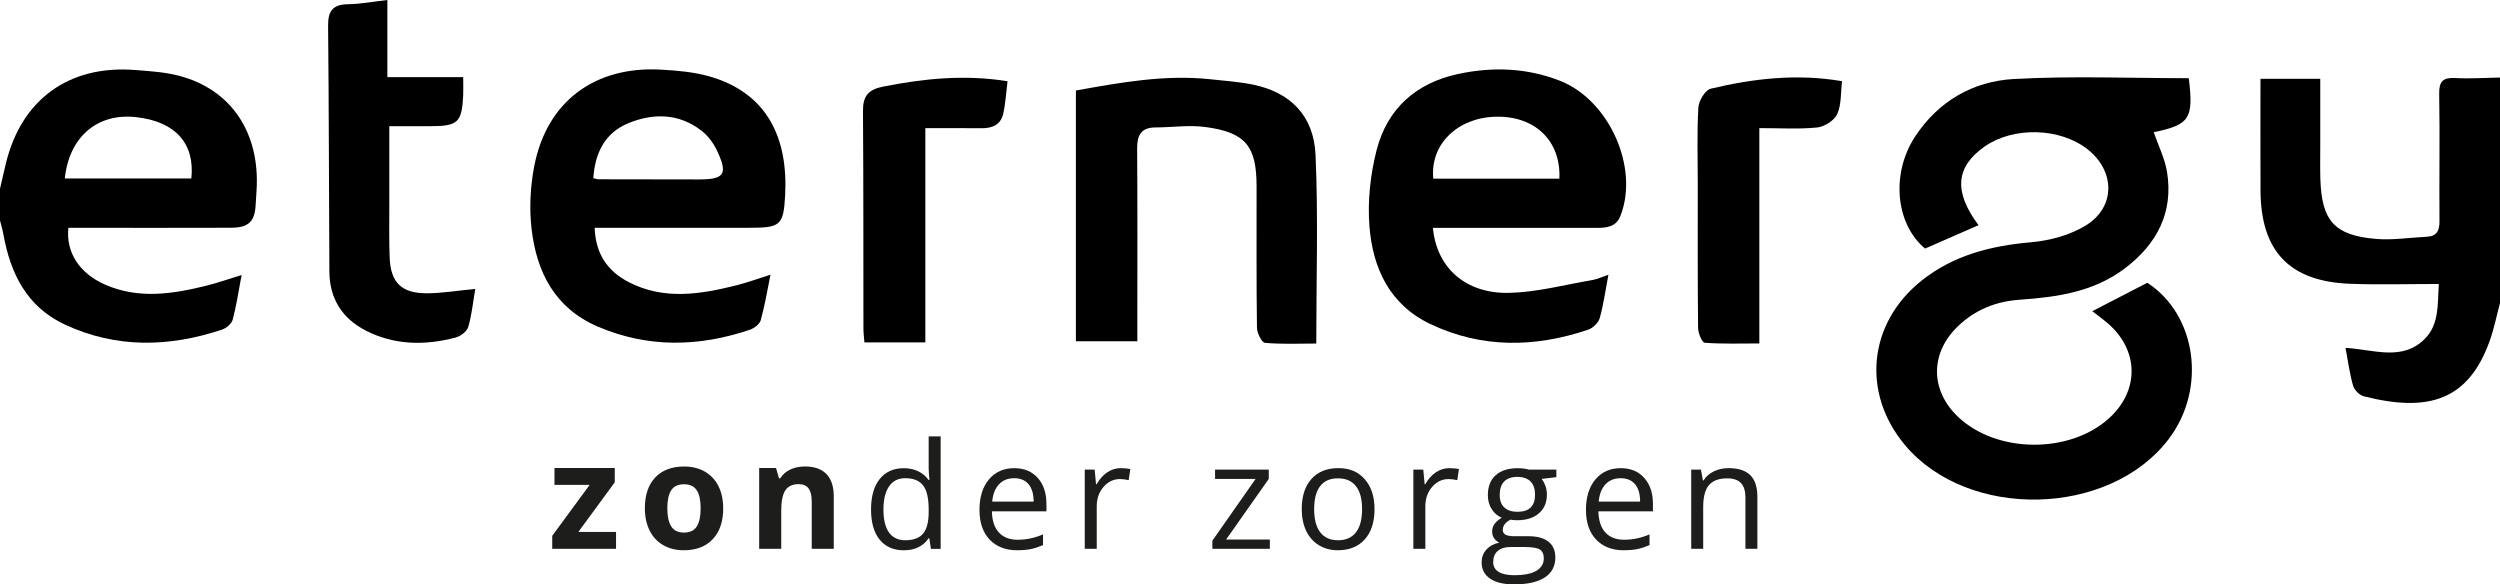 <?xml version="1.0" encoding="UTF-8"?>
<svg id="Laag_2" data-name="Laag 2" xmlns="http://www.w3.org/2000/svg" viewBox="0 0 782 182.8">
  <defs>
    <style>
      .cls-1 {
        fill: #1d1d1b;
      }
    </style>
  </defs>
  <g id="Laag_1-2" data-name="Laag 1">
    <g>
      <path d="M0,59.04c.63-2.7,1.23-5.41,1.89-8.1C6.77,31.06,21.61,20.31,42.18,21.89c4.63,.35,9.35,.65,13.8,1.81,16.33,4.25,25.37,17.81,24.28,35.76-.09,1.48-.21,2.97-.28,4.45-.26,5.4-2.17,7.31-7.76,7.33-15.16,.06-30.32,.02-45.49,.02-1.8,0-3.6,0-5.34,0-.83,7.68,3.48,14.24,11.41,17.74,10.52,4.64,21.16,2.99,31.77,.36,3.49-.86,6.89-2.08,11-3.33-.95,5-1.6,9.56-2.79,13.98-.34,1.28-2.03,2.67-3.4,3.12-16.52,5.48-32.97,5.88-49.04-1.58-12.02-5.59-17.09-16.05-19.3-28.35C.79,71.78,.35,70.38,0,68.98c0-3.31,0-6.62,0-9.94Zm20.27-3.21H59.85c1.17-11.02-5.05-17.82-17.25-19.19-12.14-1.36-20.97,6.16-22.33,19.19Z"/>
      <path d="M782,94.81c-1.06,3.94-1.85,7.97-3.22,11.8-6.65,18.63-19.15,22.49-39.38,17.35-1.34-.34-2.96-1.94-3.34-3.27-1.08-3.72-1.57-7.6-2.38-11.88,9,.57,17.81,4.23,24.82-2.84,4.56-4.59,3.93-10.83,4.37-17.14-9.52,0-18.62,.28-27.7-.06-19-.7-27.98-10.15-28.08-29.14-.06-11.55-.01-23.1-.01-34.97h18.7c0,7.1,0,14,0,20.9,0,3.47-.07,6.95,.03,10.42,.4,13.09,4.39,17.65,17.36,18.75,5.24,.45,10.6-.42,15.9-.67,3.21-.15,4.02-1.92,4-4.92-.11-13.24,.14-26.48-.09-39.71-.07-3.97,1.13-5.24,5.07-5.02,4.63,.26,9.3-.08,13.95-.16V94.81Z"/>
      <path d="M654.46,97.35c5.89-3.04,11.47-5.92,17.22-8.9,15.37,9.96,18.68,33.07,6.71,48.86-18.55,24.46-62.84,25.45-82.56,1.85-13.62-16.3-11.43-38.1,5.24-51.38,9.98-7.95,21.64-10.9,34.22-12,5.89-.52,12.26-2.22,17.22-5.3,9.31-5.77,9.11-16.97,.52-23.75-8.64-6.83-23.27-7.21-32.3-.85-9.04,6.37-9.65,14.12-1.84,24.56-5.57,2.43-11.11,4.85-16.73,7.31-9.22-7.67-10.76-23.43-3.08-35.09,7.24-10.98,18.03-17.23,30.76-17.94,18.23-1.02,36.56-.26,54.81-.26,1.55,12.7,.32,14.53-10.96,16.9,1.42,4.14,3.48,8.2,4.17,12.49,2.03,12.68-3.2,22.52-13.23,30.12-9.73,7.36-21.2,8.97-32.91,9.79-7.37,.52-13.86,3.09-19.25,8.26-8.77,8.4-8.78,20.05,.06,28.41,12.05,11.4,34.84,11.6,47.17,.41,9.58-8.69,9.4-21.32-.45-29.76-1.5-1.29-3.12-2.45-4.77-3.73Z"/>
      <path d="M448.22,71.27c1.13,12.48,10.22,20.66,23.85,20.34,8.68-.2,17.31-2.53,25.95-4,1.54-.26,3.01-.96,5.09-1.66-.94,4.92-1.53,9.33-2.72,13.57-.41,1.44-2.11,3.09-3.58,3.59-16.67,5.65-33.3,5.9-49.42-1.76-12.73-6.05-18-17.51-19.03-30.54-.62-7.89,.28-16.23,2.26-23.92,3.32-12.86,12.25-20.91,25.49-23.75,10.78-2.31,21.47-1.93,31.81,2.11,15.46,6.04,24.88,27.24,18.94,42.3-1.35,3.43-4.27,3.73-7.41,3.73-15.16-.02-30.31-.01-45.47,0-1.82,0-3.63,0-5.77,0Zm39.55-15.38c.55-11.89-7.7-19.68-19.9-19.38-12.04,.29-20.61,8.72-19.53,19.38h39.43Z"/>
      <path d="M186.01,71.27c.29,8.18,4.04,13.58,10.72,17.01,10.98,5.64,22.28,3.79,33.53,.99,3.36-.83,6.63-2.05,10.75-3.34-1.04,5.09-1.79,9.73-3.05,14.23-.35,1.24-2.07,2.54-3.43,3-15.97,5.38-31.92,5.72-47.61-1.03-13.37-5.75-19.07-17.04-20.64-30.49-.75-6.45-.4-13.27,.83-19.66,3.9-20.2,18.92-31.41,39.77-30.19,4.95,.29,10.01,.71,14.75,2.03,18.6,5.2,24.93,19.63,23.96,37.38-.52,9.45-1.58,10.05-11.33,10.05-14.15,0-28.3,0-42.45,0-1.8,0-3.6,0-5.79,0Zm-.42-15.54c.89,.21,1.21,.35,1.52,.35,10.46,.02,20.92,.04,31.38,.05,8.15,0,9.29-1.63,5.75-9.1-1.09-2.3-2.8-4.59-4.81-6.15-7.1-5.49-15.18-5.56-23.03-2.28-7.25,3.03-10.3,9.35-10.81,17.14Z"/>
      <path d="M355.76,106.75h-19.22V28.31c13.94-2.5,27.81-5.04,42.05-3.52,4.46,.48,8.97,.79,13.35,1.68,11.57,2.37,19.01,9.62,19.56,21.96,.87,19.46,.23,38.98,.23,59.03-5.48,0-10.78,.26-16.02-.22-1.02-.09-2.51-3.03-2.53-4.68-.2-14.73-.11-29.47-.12-44.21,0-12.7-3.44-16.97-16.18-18.64-5.03-.66-10.25,.14-15.39,.15-4.64,.01-5.82,2.5-5.79,6.71,.13,18.05,.06,36.09,.06,54.14,0,1.8,0,3.6,0,6.03Z"/>
      <path d="M121.17,0V24.13h23.72c0,2.3,.07,4.05-.01,5.79-.41,8.38-1.67,9.54-10.18,9.55-4.12,0-8.24,0-12.93,0,0,9.12-.01,17.68,0,26.24,0,4.96-.08,9.93,.12,14.88,.31,7.76,3.65,11.14,11.54,11.15,4.78,0,9.56-.83,15.23-1.37-.7,4.09-1.08,8.11-2.2,11.91-.41,1.4-2.4,2.9-3.95,3.31-9.59,2.52-19.15,2.41-28.13-2.2-7.37-3.79-11.3-10.05-11.35-18.41-.14-25.63-.15-51.27-.4-76.9-.05-4.59,1.42-6.69,6.21-6.76,3.93-.05,7.84-.81,12.34-1.32Z"/>
      <path d="M315.16,25.4c-.47,3.74-.64,7.05-1.36,10.22-.78,3.42-3.46,4.53-6.83,4.49-5.65-.07-11.3-.02-17.52-.02V107.1h-19.06c-.11-1.5-.31-2.92-.31-4.35-.04-22.67,.03-45.35-.14-68.02-.03-4.66,1.64-6.73,6.34-7.65,12.65-2.48,25.27-3.84,38.88-1.67Z"/>
      <path d="M550.32,40.09V107.43c-5.96,0-11.55,.2-17.09-.22-.83-.06-2.05-3.01-2.07-4.64-.16-15.05-.1-30.1-.1-45.15,0-7.94-.27-15.89,.19-23.8,.12-2.1,2.15-5.47,3.87-5.88,13.28-3.15,26.74-4.78,41.07-2.35-.44,3.64-.17,7.32-1.5,10.28-.9,1.99-3.97,3.97-6.25,4.2-5.75,.59-11.6,.2-18.12,.2Z"/>
    </g>
    <g>
      <path class="cls-1" d="M192.7,171.67h-19.96v-4.07l11.71-15.94h-11.01v-5.27h18.86v4.48l-11.4,15.53h11.8v5.27Z"/>
      <path class="cls-1" d="M226.22,158.99c0,4.12-1.08,7.33-3.26,9.65-2.17,2.32-5.19,3.48-9.07,3.48-2.43,0-4.57-.53-6.42-1.59s-3.28-2.59-4.27-4.58-1.49-4.31-1.49-6.96c0-4.13,1.08-7.34,3.23-9.63,2.16-2.29,5.19-3.44,9.09-3.44,2.43,0,4.57,.53,6.42,1.58,1.85,1.06,3.28,2.57,4.27,4.54,1,1.98,1.49,4.29,1.49,6.94Zm-17.48,0c0,2.5,.41,4.39,1.23,5.68,.82,1.28,2.16,1.92,4.01,1.92s3.16-.64,3.97-1.91c.81-1.27,1.21-3.17,1.21-5.69s-.41-4.38-1.22-5.63c-.81-1.25-2.15-1.88-4-1.88s-3.17,.62-3.98,1.87c-.81,1.24-1.22,3.12-1.22,5.64Z"/>
      <path class="cls-1" d="M260.81,171.67h-6.9v-14.76c0-1.82-.32-3.19-.97-4.1-.65-.91-1.68-1.37-3.1-1.37-1.93,0-3.32,.64-4.18,1.93-.86,1.29-1.29,3.43-1.29,6.41v11.89h-6.9v-25.28h5.27l.93,3.23h.38c.77-1.22,1.83-2.14,3.18-2.77s2.88-.94,4.6-.94c2.94,0,5.17,.8,6.69,2.39,1.52,1.59,2.28,3.89,2.28,6.89v16.48Z"/>
      <path class="cls-1" d="M290.7,168.35h-.2c-1.73,2.52-4.33,3.78-7.78,3.78-3.24,0-5.76-1.11-7.56-3.32-1.8-2.22-2.7-5.37-2.7-9.45s.9-7.26,2.71-9.52,4.33-3.39,7.55-3.39,5.94,1.22,7.73,3.66h.29l-.16-1.79-.09-1.74v-10.08h3.75v35.18h-3.05l-.5-3.32Zm-7.51,.63c2.56,0,4.42-.7,5.57-2.09,1.15-1.39,1.73-3.64,1.73-6.75v-.79c0-3.51-.58-6.02-1.75-7.52-1.17-1.5-3.03-2.25-5.6-2.25-2.2,0-3.89,.86-5.05,2.57-1.17,1.71-1.75,4.13-1.75,7.25s.58,5.55,1.74,7.17c1.16,1.61,2.86,2.42,5.11,2.42Z"/>
      <path class="cls-1" d="M318.23,172.13c-3.66,0-6.55-1.12-8.67-3.35-2.12-2.23-3.18-5.33-3.18-9.29s.98-7.17,2.95-9.52,4.61-3.53,7.92-3.53c3.11,0,5.56,1.02,7.37,3.06,1.81,2.04,2.71,4.74,2.71,8.08v2.37h-17.07c.08,2.91,.81,5.12,2.2,6.62,1.39,1.51,3.36,2.26,5.89,2.26,2.67,0,5.31-.56,7.91-1.67v3.35c-1.33,.57-2.58,.98-3.76,1.23-1.18,.25-2.61,.37-4.28,.37Zm-1.02-22.54c-1.99,0-3.58,.65-4.76,1.94s-1.88,3.09-2.09,5.38h12.96c0-2.37-.53-4.18-1.58-5.44-1.06-1.26-2.56-1.89-4.52-1.89Z"/>
      <path class="cls-1" d="M350.61,146.44c1.1,0,2.09,.09,2.96,.27l-.52,3.48c-1.03-.23-1.93-.34-2.71-.34-2,0-3.72,.81-5.14,2.44-1.42,1.63-2.14,3.66-2.14,6.08v13.29h-3.75v-24.78h3.1l.43,4.59h.18c.92-1.61,2.03-2.86,3.32-3.73,1.3-.87,2.72-1.31,4.27-1.31Z"/>
      <path class="cls-1" d="M397.2,171.67h-17.97v-2.55l13.52-19.31h-12.68v-2.92h16.8v2.92l-13.34,18.95h13.68v2.92Z"/>
      <path class="cls-1" d="M429.95,159.26c0,4.04-1.02,7.19-3.05,9.46-2.04,2.27-4.85,3.4-8.43,3.4-2.22,0-4.18-.52-5.9-1.56-1.72-1.04-3.04-2.53-3.98-4.48s-1.4-4.22-1.4-6.83c0-4.04,1.01-7.19,3.03-9.44s4.82-3.38,8.41-3.38,6.22,1.15,8.26,3.46c2.04,2.31,3.06,5.43,3.06,9.36Zm-18.88,0c0,3.17,.63,5.58,1.9,7.24,1.27,1.66,3.13,2.49,5.58,2.49s4.32-.83,5.6-2.48c1.27-1.65,1.91-4.07,1.91-7.25s-.64-5.54-1.91-7.18c-1.27-1.64-3.15-2.45-5.64-2.45s-4.31,.81-5.56,2.42c-1.25,1.61-1.88,4.02-1.88,7.21Z"/>
      <path class="cls-1" d="M453.4,146.44c1.1,0,2.09,.09,2.96,.27l-.52,3.48c-1.03-.23-1.93-.34-2.71-.34-2,0-3.72,.81-5.14,2.44-1.42,1.63-2.14,3.66-2.14,6.08v13.29h-3.75v-24.78h3.1l.43,4.59h.18c.92-1.61,2.03-2.86,3.32-3.73,1.3-.87,2.72-1.31,4.27-1.31Z"/>
      <path class="cls-1" d="M486.83,146.89v2.37l-4.59,.54c.42,.53,.8,1.22,1.13,2.07,.33,.85,.5,1.81,.5,2.88,0,2.43-.83,4.36-2.49,5.81-1.66,1.45-3.93,2.17-6.83,2.17-.74,0-1.43-.06-2.08-.18-1.6,.84-2.4,1.91-2.4,3.19,0,.68,.28,1.18,.84,1.5,.56,.32,1.51,.49,2.87,.49h4.39c2.68,0,4.74,.57,6.18,1.7,1.44,1.13,2.16,2.77,2.16,4.93,0,2.74-1.1,4.83-3.3,6.27-2.2,1.44-5.41,2.16-9.63,2.16-3.24,0-5.74-.6-7.5-1.81s-2.63-2.91-2.63-5.11c0-1.51,.48-2.81,1.45-3.91,.96-1.1,2.32-1.85,4.07-2.24-.63-.29-1.16-.73-1.59-1.33s-.64-1.3-.64-2.1c0-.9,.24-1.7,.72-2.37s1.24-1.33,2.28-1.97c-1.28-.53-2.33-1.42-3.13-2.69-.81-1.27-1.21-2.71-1.21-4.34,0-2.71,.81-4.8,2.44-6.27s3.93-2.2,6.92-2.2c1.3,0,2.46,.15,3.5,.45h8.57Zm-19.76,28.94c0,1.34,.57,2.36,1.7,3.05s2.75,1.04,4.86,1.04c3.15,0,5.48-.47,7-1.41,1.51-.94,2.27-2.22,2.27-3.83,0-1.34-.42-2.27-1.24-2.79-.83-.52-2.39-.78-4.68-.78h-4.5c-1.7,0-3.03,.41-3.98,1.22-.95,.81-1.42,1.98-1.42,3.5Zm2.04-21c0,1.73,.49,3.04,1.47,3.93,.98,.89,2.34,1.33,4.09,1.33,3.66,0,5.49-1.78,5.49-5.34s-1.85-5.58-5.56-5.58c-1.76,0-3.12,.48-4.07,1.42-.95,.95-1.42,2.36-1.42,4.23Z"/>
      <path class="cls-1" d="M507.94,172.13c-3.66,0-6.55-1.12-8.67-3.35-2.12-2.23-3.18-5.33-3.18-9.29s.98-7.17,2.95-9.52,4.61-3.53,7.92-3.53c3.11,0,5.56,1.02,7.37,3.06,1.81,2.04,2.71,4.74,2.71,8.08v2.37h-17.07c.08,2.91,.81,5.12,2.2,6.62,1.39,1.51,3.36,2.26,5.89,2.26,2.67,0,5.31-.56,7.91-1.67v3.35c-1.33,.57-2.58,.98-3.76,1.23-1.18,.25-2.61,.37-4.28,.37Zm-1.02-22.54c-1.99,0-3.58,.65-4.76,1.94s-1.88,3.09-2.09,5.38h12.96c0-2.37-.53-4.18-1.58-5.44-1.06-1.26-2.56-1.89-4.52-1.89Z"/>
      <path class="cls-1" d="M545.97,171.67v-16.03c0-2.02-.46-3.53-1.38-4.52-.92-.99-2.36-1.49-4.32-1.49-2.59,0-4.49,.7-5.7,2.1-1.21,1.4-1.81,3.72-1.81,6.94v13h-3.75v-24.78h3.05l.61,3.39h.18c.77-1.22,1.85-2.17,3.23-2.84s2.93-1.01,4.63-1.01c2.99,0,5.23,.72,6.74,2.16,1.51,1.44,2.26,3.74,2.26,6.91v16.17h-3.75Z"/>
    </g>
  </g>
</svg>